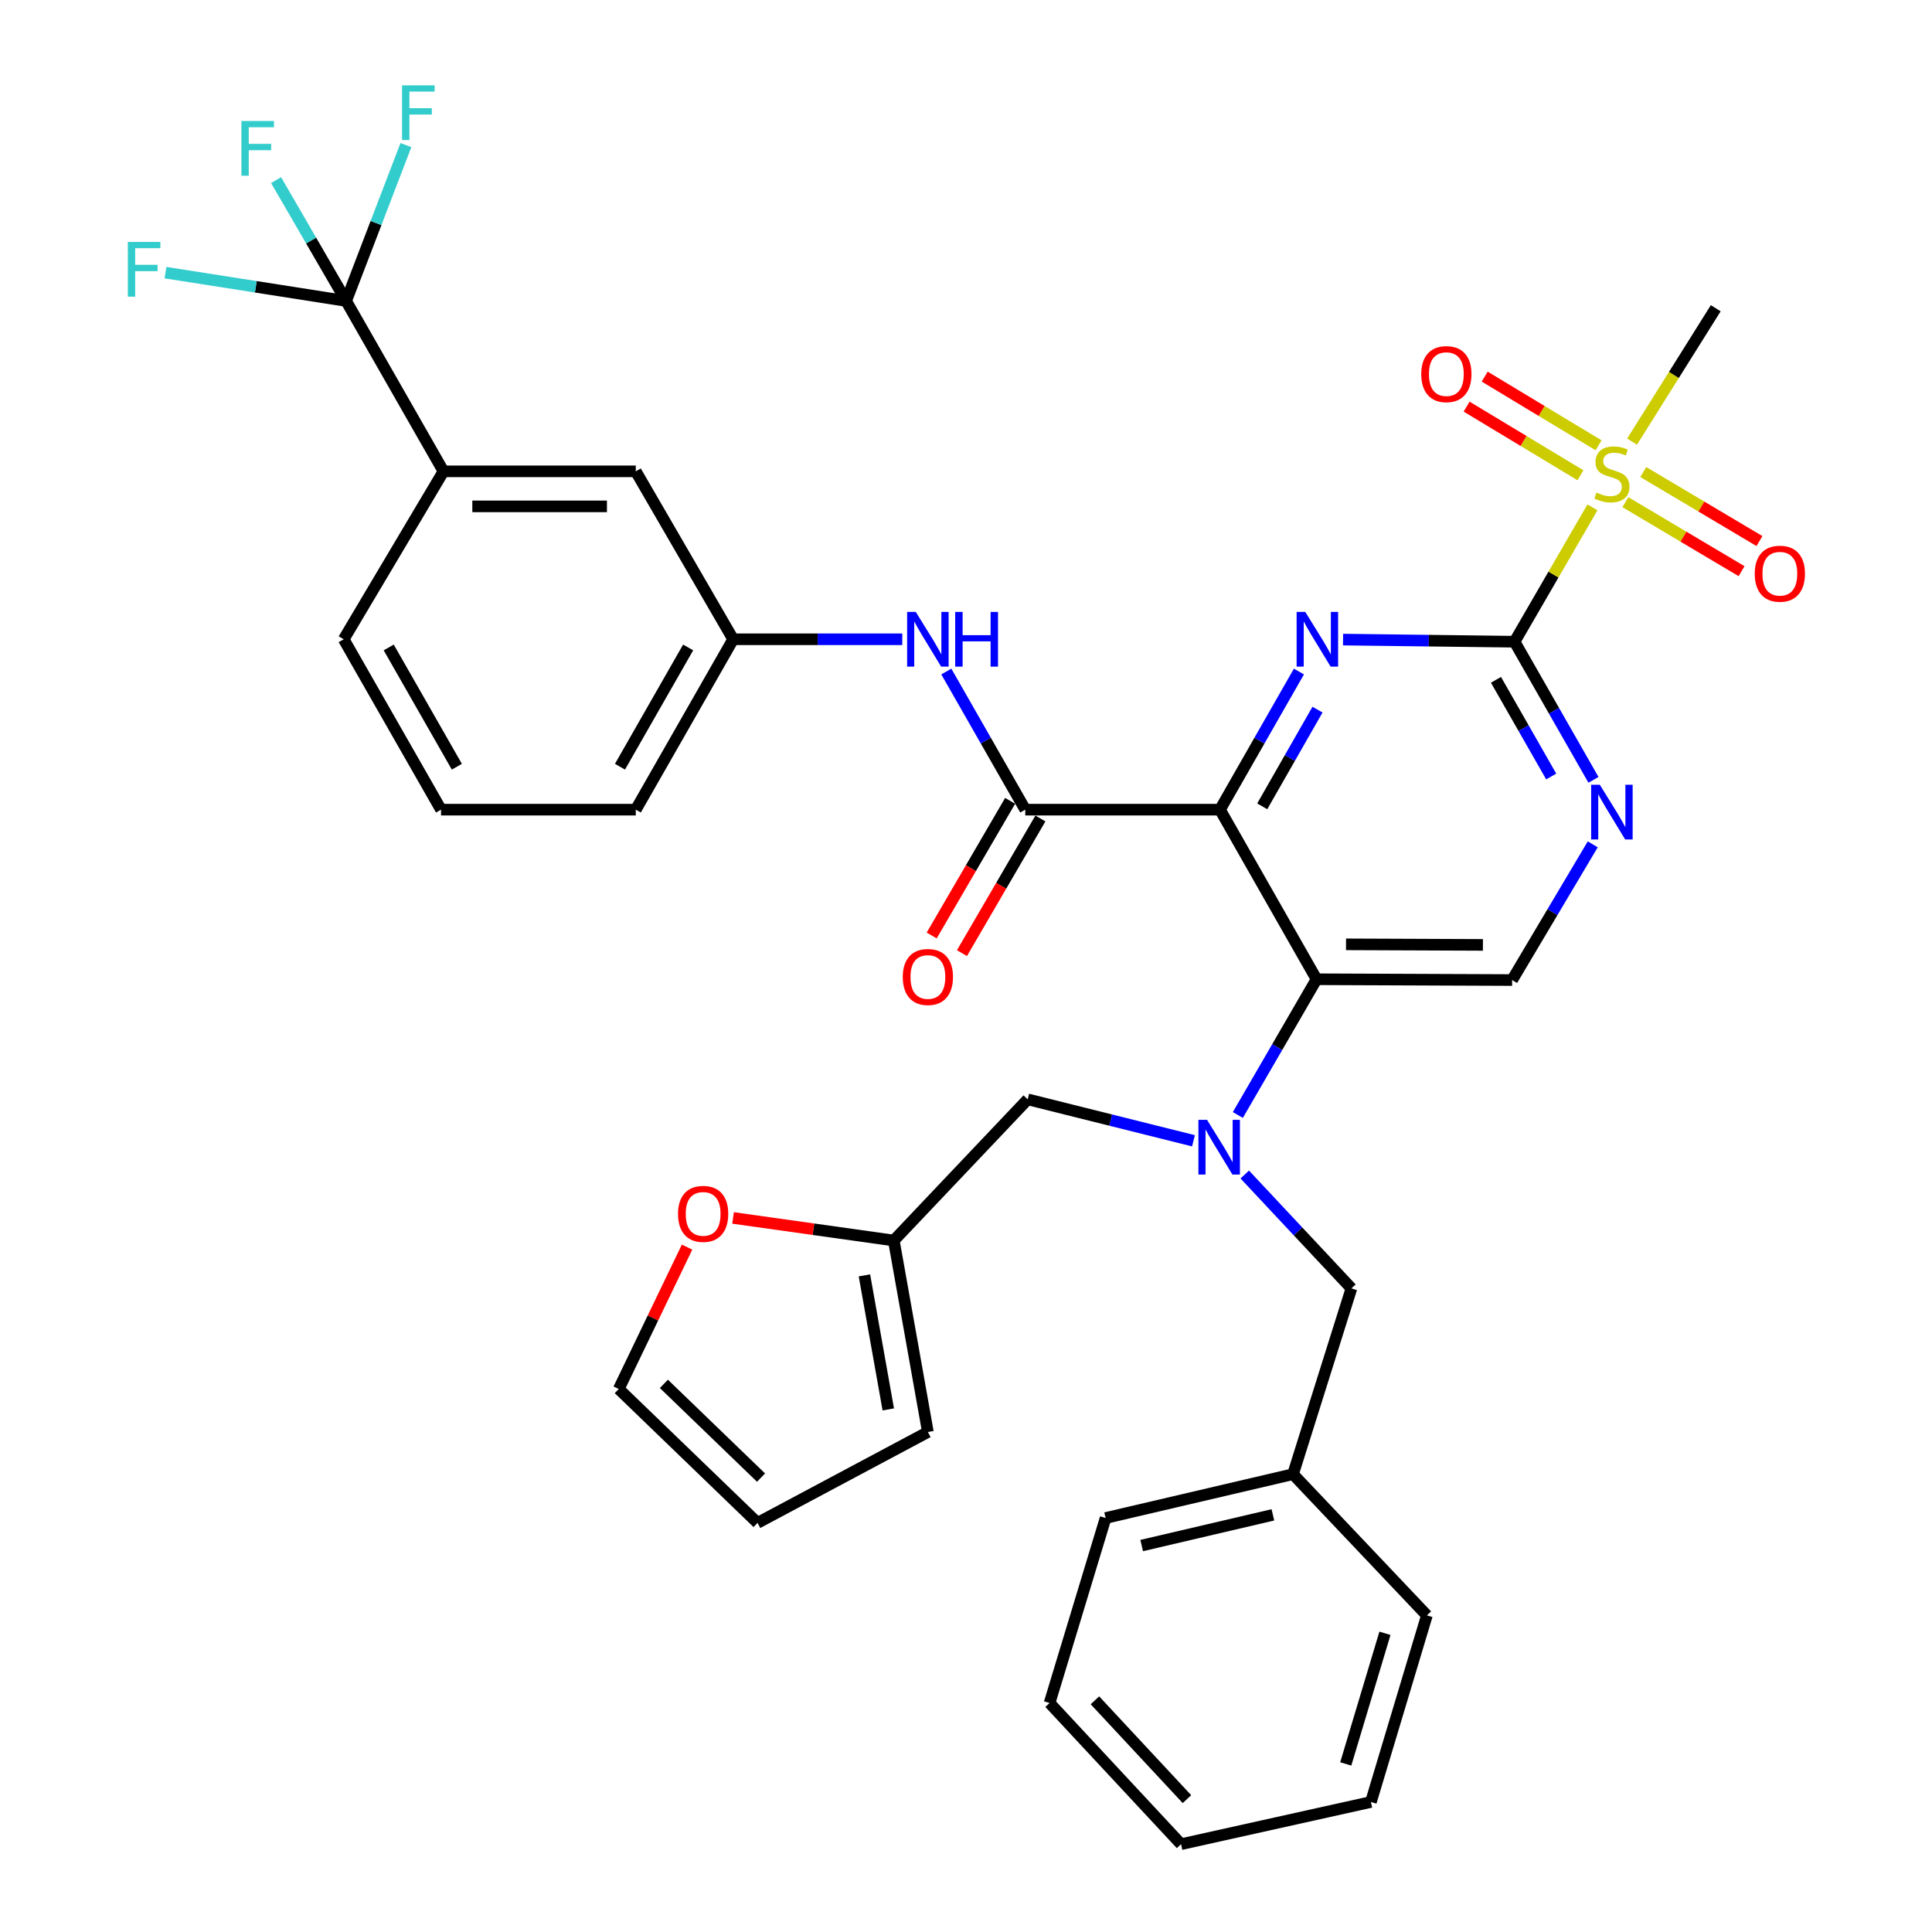 <?xml version='1.0' encoding='iso-8859-1'?>
<svg version='1.1' baseProfile='full'
              xmlns='http://www.w3.org/2000/svg'
                      xmlns:rdkit='http://www.rdkit.org/xml'
                      xmlns:xlink='http://www.w3.org/1999/xlink'
                  xml:space='preserve'
width='1000px' height='1000px' viewBox='0 0 1000 1000'>
<!-- END OF HEADER -->
<rect style='opacity:1.0;fill:#FFFFFF;stroke:none' width='1000' height='1000' x='0' y='0'> </rect>
<path class='bond-0' d='M 631.46,419.08 L 651.891,383.333' style='fill:none;fill-rule:evenodd;stroke:#000000;stroke-width:6px;stroke-linecap:butt;stroke-linejoin:miter;stroke-opacity:1' />
<path class='bond-0' d='M 651.891,383.333 L 672.322,347.587' style='fill:none;fill-rule:evenodd;stroke:#0000FF;stroke-width:6px;stroke-linecap:butt;stroke-linejoin:miter;stroke-opacity:1' />
<path class='bond-0' d='M 653.332,417.353 L 667.633,392.331' style='fill:none;fill-rule:evenodd;stroke:#000000;stroke-width:6px;stroke-linecap:butt;stroke-linejoin:miter;stroke-opacity:1' />
<path class='bond-0' d='M 667.633,392.331 L 681.935,367.309' style='fill:none;fill-rule:evenodd;stroke:#0000FF;stroke-width:6px;stroke-linecap:butt;stroke-linejoin:miter;stroke-opacity:1' />
<path class='bond-3' d='M 631.46,419.08 L 681.444,506.858' style='fill:none;fill-rule:evenodd;stroke:#000000;stroke-width:6px;stroke-linecap:butt;stroke-linejoin:miter;stroke-opacity:1' />
<path class='bond-4' d='M 631.46,419.08 L 530.677,419.08' style='fill:none;fill-rule:evenodd;stroke:#000000;stroke-width:6px;stroke-linecap:butt;stroke-linejoin:miter;stroke-opacity:1' />
<path class='bond-1' d='M 695.159,331.053 L 739.544,331.605' style='fill:none;fill-rule:evenodd;stroke:#0000FF;stroke-width:6px;stroke-linecap:butt;stroke-linejoin:miter;stroke-opacity:1' />
<path class='bond-1' d='M 739.544,331.605 L 783.93,332.157' style='fill:none;fill-rule:evenodd;stroke:#000000;stroke-width:6px;stroke-linecap:butt;stroke-linejoin:miter;stroke-opacity:1' />
<path class='bond-2' d='M 783.93,332.157 L 804.083,297.387' style='fill:none;fill-rule:evenodd;stroke:#000000;stroke-width:6px;stroke-linecap:butt;stroke-linejoin:miter;stroke-opacity:1' />
<path class='bond-2' d='M 804.083,297.387 L 824.236,262.617' style='fill:none;fill-rule:evenodd;stroke:#CCCC00;stroke-width:6px;stroke-linecap:butt;stroke-linejoin:miter;stroke-opacity:1' />
<path class='bond-36' d='M 783.93,332.157 L 804.352,367.898' style='fill:none;fill-rule:evenodd;stroke:#000000;stroke-width:6px;stroke-linecap:butt;stroke-linejoin:miter;stroke-opacity:1' />
<path class='bond-36' d='M 804.352,367.898 L 824.774,403.64' style='fill:none;fill-rule:evenodd;stroke:#0000FF;stroke-width:6px;stroke-linecap:butt;stroke-linejoin:miter;stroke-opacity:1' />
<path class='bond-36' d='M 774.313,351.875 L 788.609,376.894' style='fill:none;fill-rule:evenodd;stroke:#000000;stroke-width:6px;stroke-linecap:butt;stroke-linejoin:miter;stroke-opacity:1' />
<path class='bond-36' d='M 788.609,376.894 L 802.905,401.913' style='fill:none;fill-rule:evenodd;stroke:#0000FF;stroke-width:6px;stroke-linecap:butt;stroke-linejoin:miter;stroke-opacity:1' />
<path class='bond-13' d='M 827.416,230.477 L 797.947,212.708' style='fill:none;fill-rule:evenodd;stroke:#CCCC00;stroke-width:6px;stroke-linecap:butt;stroke-linejoin:miter;stroke-opacity:1' />
<path class='bond-13' d='M 797.947,212.708 L 768.477,194.938' style='fill:none;fill-rule:evenodd;stroke:#FF0000;stroke-width:6px;stroke-linecap:butt;stroke-linejoin:miter;stroke-opacity:1' />
<path class='bond-13' d='M 818.053,246.005 L 788.584,228.235' style='fill:none;fill-rule:evenodd;stroke:#CCCC00;stroke-width:6px;stroke-linecap:butt;stroke-linejoin:miter;stroke-opacity:1' />
<path class='bond-13' d='M 788.584,228.235 L 759.115,210.466' style='fill:none;fill-rule:evenodd;stroke:#FF0000;stroke-width:6px;stroke-linecap:butt;stroke-linejoin:miter;stroke-opacity:1' />
<path class='bond-14' d='M 841.294,259.915 L 871.361,277.778' style='fill:none;fill-rule:evenodd;stroke:#CCCC00;stroke-width:6px;stroke-linecap:butt;stroke-linejoin:miter;stroke-opacity:1' />
<path class='bond-14' d='M 871.361,277.778 L 901.428,295.64' style='fill:none;fill-rule:evenodd;stroke:#FF0000;stroke-width:6px;stroke-linecap:butt;stroke-linejoin:miter;stroke-opacity:1' />
<path class='bond-14' d='M 850.555,244.326 L 880.622,262.189' style='fill:none;fill-rule:evenodd;stroke:#CCCC00;stroke-width:6px;stroke-linecap:butt;stroke-linejoin:miter;stroke-opacity:1' />
<path class='bond-14' d='M 880.622,262.189 L 910.689,280.052' style='fill:none;fill-rule:evenodd;stroke:#FF0000;stroke-width:6px;stroke-linecap:butt;stroke-linejoin:miter;stroke-opacity:1' />
<path class='bond-26' d='M 844.76,228.576 L 866.414,194.059' style='fill:none;fill-rule:evenodd;stroke:#CCCC00;stroke-width:6px;stroke-linecap:butt;stroke-linejoin:miter;stroke-opacity:1' />
<path class='bond-26' d='M 866.414,194.059 L 888.067,159.541' style='fill:none;fill-rule:evenodd;stroke:#000000;stroke-width:6px;stroke-linecap:butt;stroke-linejoin:miter;stroke-opacity:1' />
<path class='bond-5' d='M 681.444,506.858 L 661.074,541.988' style='fill:none;fill-rule:evenodd;stroke:#000000;stroke-width:6px;stroke-linecap:butt;stroke-linejoin:miter;stroke-opacity:1' />
<path class='bond-5' d='M 661.074,541.988 L 640.704,577.118' style='fill:none;fill-rule:evenodd;stroke:#0000FF;stroke-width:6px;stroke-linecap:butt;stroke-linejoin:miter;stroke-opacity:1' />
<path class='bond-8' d='M 681.444,506.858 L 782.67,507.271' style='fill:none;fill-rule:evenodd;stroke:#000000;stroke-width:6px;stroke-linecap:butt;stroke-linejoin:miter;stroke-opacity:1' />
<path class='bond-8' d='M 696.702,488.788 L 767.56,489.077' style='fill:none;fill-rule:evenodd;stroke:#000000;stroke-width:6px;stroke-linecap:butt;stroke-linejoin:miter;stroke-opacity:1' />
<path class='bond-9' d='M 530.677,419.08 L 510.246,383.333' style='fill:none;fill-rule:evenodd;stroke:#000000;stroke-width:6px;stroke-linecap:butt;stroke-linejoin:miter;stroke-opacity:1' />
<path class='bond-9' d='M 510.246,383.333 L 489.815,347.587' style='fill:none;fill-rule:evenodd;stroke:#0000FF;stroke-width:6px;stroke-linecap:butt;stroke-linejoin:miter;stroke-opacity:1' />
<path class='bond-17' d='M 522.843,414.516 L 502.541,449.364' style='fill:none;fill-rule:evenodd;stroke:#000000;stroke-width:6px;stroke-linecap:butt;stroke-linejoin:miter;stroke-opacity:1' />
<path class='bond-17' d='M 502.541,449.364 L 482.238,484.212' style='fill:none;fill-rule:evenodd;stroke:#FF0000;stroke-width:6px;stroke-linecap:butt;stroke-linejoin:miter;stroke-opacity:1' />
<path class='bond-17' d='M 538.51,423.643 L 518.208,458.491' style='fill:none;fill-rule:evenodd;stroke:#000000;stroke-width:6px;stroke-linecap:butt;stroke-linejoin:miter;stroke-opacity:1' />
<path class='bond-17' d='M 518.208,458.491 L 497.905,493.34' style='fill:none;fill-rule:evenodd;stroke:#FF0000;stroke-width:6px;stroke-linecap:butt;stroke-linejoin:miter;stroke-opacity:1' />
<path class='bond-12' d='M 617.743,590.468 L 574.84,579.744' style='fill:none;fill-rule:evenodd;stroke:#0000FF;stroke-width:6px;stroke-linecap:butt;stroke-linejoin:miter;stroke-opacity:1' />
<path class='bond-12' d='M 574.84,579.744 L 531.936,569.02' style='fill:none;fill-rule:evenodd;stroke:#000000;stroke-width:6px;stroke-linecap:butt;stroke-linejoin:miter;stroke-opacity:1' />
<path class='bond-15' d='M 644.281,607.929 L 671.888,637.4' style='fill:none;fill-rule:evenodd;stroke:#0000FF;stroke-width:6px;stroke-linecap:butt;stroke-linejoin:miter;stroke-opacity:1' />
<path class='bond-15' d='M 671.888,637.4 L 699.495,666.872' style='fill:none;fill-rule:evenodd;stroke:#000000;stroke-width:6px;stroke-linecap:butt;stroke-linejoin:miter;stroke-opacity:1' />
<path class='bond-6' d='M 179.159,155.774 L 229.546,243.965' style='fill:none;fill-rule:evenodd;stroke:#000000;stroke-width:6px;stroke-linecap:butt;stroke-linejoin:miter;stroke-opacity:1' />
<path class='bond-23' d='M 179.159,155.774 L 132.407,148.446' style='fill:none;fill-rule:evenodd;stroke:#000000;stroke-width:6px;stroke-linecap:butt;stroke-linejoin:miter;stroke-opacity:1' />
<path class='bond-23' d='M 132.407,148.446 L 85.655,141.119' style='fill:none;fill-rule:evenodd;stroke:#33CCCC;stroke-width:6px;stroke-linecap:butt;stroke-linejoin:miter;stroke-opacity:1' />
<path class='bond-24' d='M 179.159,155.774 L 194.63,115.434' style='fill:none;fill-rule:evenodd;stroke:#000000;stroke-width:6px;stroke-linecap:butt;stroke-linejoin:miter;stroke-opacity:1' />
<path class='bond-24' d='M 194.63,115.434 L 210.1,75.094' style='fill:none;fill-rule:evenodd;stroke:#33CCCC;stroke-width:6px;stroke-linecap:butt;stroke-linejoin:miter;stroke-opacity:1' />
<path class='bond-25' d='M 179.159,155.774 L 161.033,124.503' style='fill:none;fill-rule:evenodd;stroke:#000000;stroke-width:6px;stroke-linecap:butt;stroke-linejoin:miter;stroke-opacity:1' />
<path class='bond-25' d='M 161.033,124.503 L 142.907,93.231' style='fill:none;fill-rule:evenodd;stroke:#33CCCC;stroke-width:6px;stroke-linecap:butt;stroke-linejoin:miter;stroke-opacity:1' />
<path class='bond-7' d='M 824.402,437.027 L 803.536,472.149' style='fill:none;fill-rule:evenodd;stroke:#0000FF;stroke-width:6px;stroke-linecap:butt;stroke-linejoin:miter;stroke-opacity:1' />
<path class='bond-7' d='M 803.536,472.149 L 782.67,507.271' style='fill:none;fill-rule:evenodd;stroke:#000000;stroke-width:6px;stroke-linecap:butt;stroke-linejoin:miter;stroke-opacity:1' />
<path class='bond-18' d='M 467.011,330.888 L 423.249,330.888' style='fill:none;fill-rule:evenodd;stroke:#0000FF;stroke-width:6px;stroke-linecap:butt;stroke-linejoin:miter;stroke-opacity:1' />
<path class='bond-18' d='M 423.249,330.888 L 379.487,330.888' style='fill:none;fill-rule:evenodd;stroke:#000000;stroke-width:6px;stroke-linecap:butt;stroke-linejoin:miter;stroke-opacity:1' />
<path class='bond-10' d='M 229.546,243.965 L 329.08,243.965' style='fill:none;fill-rule:evenodd;stroke:#000000;stroke-width:6px;stroke-linecap:butt;stroke-linejoin:miter;stroke-opacity:1' />
<path class='bond-10' d='M 244.476,262.097 L 314.15,262.097' style='fill:none;fill-rule:evenodd;stroke:#000000;stroke-width:6px;stroke-linecap:butt;stroke-linejoin:miter;stroke-opacity:1' />
<path class='bond-37' d='M 229.546,243.965 L 177.9,330.888' style='fill:none;fill-rule:evenodd;stroke:#000000;stroke-width:6px;stroke-linecap:butt;stroke-linejoin:miter;stroke-opacity:1' />
<path class='bond-11' d='M 462.632,642.092 L 531.936,569.02' style='fill:none;fill-rule:evenodd;stroke:#000000;stroke-width:6px;stroke-linecap:butt;stroke-linejoin:miter;stroke-opacity:1' />
<path class='bond-16' d='M 462.632,642.092 L 421.034,636.245' style='fill:none;fill-rule:evenodd;stroke:#000000;stroke-width:6px;stroke-linecap:butt;stroke-linejoin:miter;stroke-opacity:1' />
<path class='bond-16' d='M 421.034,636.245 L 379.435,630.399' style='fill:none;fill-rule:evenodd;stroke:#FF0000;stroke-width:6px;stroke-linecap:butt;stroke-linejoin:miter;stroke-opacity:1' />
<path class='bond-20' d='M 462.632,642.092 L 480.27,741.203' style='fill:none;fill-rule:evenodd;stroke:#000000;stroke-width:6px;stroke-linecap:butt;stroke-linejoin:miter;stroke-opacity:1' />
<path class='bond-20' d='M 447.426,660.136 L 459.773,729.513' style='fill:none;fill-rule:evenodd;stroke:#000000;stroke-width:6px;stroke-linecap:butt;stroke-linejoin:miter;stroke-opacity:1' />
<path class='bond-27' d='M 699.495,666.872 L 669.265,763.032' style='fill:none;fill-rule:evenodd;stroke:#000000;stroke-width:6px;stroke-linecap:butt;stroke-linejoin:miter;stroke-opacity:1' />
<path class='bond-21' d='M 355.626,645.498 L 337.946,682.22' style='fill:none;fill-rule:evenodd;stroke:#FF0000;stroke-width:6px;stroke-linecap:butt;stroke-linejoin:miter;stroke-opacity:1' />
<path class='bond-21' d='M 337.946,682.22 L 320.266,718.941' style='fill:none;fill-rule:evenodd;stroke:#000000;stroke-width:6px;stroke-linecap:butt;stroke-linejoin:miter;stroke-opacity:1' />
<path class='bond-19' d='M 379.487,330.888 L 329.08,243.965' style='fill:none;fill-rule:evenodd;stroke:#000000;stroke-width:6px;stroke-linecap:butt;stroke-linejoin:miter;stroke-opacity:1' />
<path class='bond-30' d='M 379.487,330.888 L 329.08,419.08' style='fill:none;fill-rule:evenodd;stroke:#000000;stroke-width:6px;stroke-linecap:butt;stroke-linejoin:miter;stroke-opacity:1' />
<path class='bond-30' d='M 356.184,335.119 L 320.899,396.853' style='fill:none;fill-rule:evenodd;stroke:#000000;stroke-width:6px;stroke-linecap:butt;stroke-linejoin:miter;stroke-opacity:1' />
<path class='bond-22' d='M 480.27,741.203 L 392.099,788.245' style='fill:none;fill-rule:evenodd;stroke:#000000;stroke-width:6px;stroke-linecap:butt;stroke-linejoin:miter;stroke-opacity:1' />
<path class='bond-38' d='M 320.266,718.941 L 392.099,788.245' style='fill:none;fill-rule:evenodd;stroke:#000000;stroke-width:6px;stroke-linecap:butt;stroke-linejoin:miter;stroke-opacity:1' />
<path class='bond-38' d='M 343.63,716.288 L 393.913,764.801' style='fill:none;fill-rule:evenodd;stroke:#000000;stroke-width:6px;stroke-linecap:butt;stroke-linejoin:miter;stroke-opacity:1' />
<path class='bond-31' d='M 669.265,763.032 L 572.259,785.717' style='fill:none;fill-rule:evenodd;stroke:#000000;stroke-width:6px;stroke-linecap:butt;stroke-linejoin:miter;stroke-opacity:1' />
<path class='bond-31' d='M 658.843,784.09 L 590.939,799.97' style='fill:none;fill-rule:evenodd;stroke:#000000;stroke-width:6px;stroke-linecap:butt;stroke-linejoin:miter;stroke-opacity:1' />
<path class='bond-32' d='M 669.265,763.032 L 738.559,836.124' style='fill:none;fill-rule:evenodd;stroke:#000000;stroke-width:6px;stroke-linecap:butt;stroke-linejoin:miter;stroke-opacity:1' />
<path class='bond-28' d='M 177.9,330.888 L 228.277,419.08' style='fill:none;fill-rule:evenodd;stroke:#000000;stroke-width:6px;stroke-linecap:butt;stroke-linejoin:miter;stroke-opacity:1' />
<path class='bond-28' d='M 201.201,335.123 L 236.465,396.857' style='fill:none;fill-rule:evenodd;stroke:#000000;stroke-width:6px;stroke-linecap:butt;stroke-linejoin:miter;stroke-opacity:1' />
<path class='bond-29' d='M 228.277,419.08 L 329.08,419.08' style='fill:none;fill-rule:evenodd;stroke:#000000;stroke-width:6px;stroke-linecap:butt;stroke-linejoin:miter;stroke-opacity:1' />
<path class='bond-34' d='M 572.259,785.717 L 543.258,881.474' style='fill:none;fill-rule:evenodd;stroke:#000000;stroke-width:6px;stroke-linecap:butt;stroke-linejoin:miter;stroke-opacity:1' />
<path class='bond-33' d='M 738.559,836.124 L 709.579,932.707' style='fill:none;fill-rule:evenodd;stroke:#000000;stroke-width:6px;stroke-linecap:butt;stroke-linejoin:miter;stroke-opacity:1' />
<path class='bond-33' d='M 716.845,845.4 L 696.559,913.008' style='fill:none;fill-rule:evenodd;stroke:#000000;stroke-width:6px;stroke-linecap:butt;stroke-linejoin:miter;stroke-opacity:1' />
<path class='bond-35' d='M 709.579,932.707 L 611.304,954.545' style='fill:none;fill-rule:evenodd;stroke:#000000;stroke-width:6px;stroke-linecap:butt;stroke-linejoin:miter;stroke-opacity:1' />
<path class='bond-39' d='M 543.258,881.474 L 611.304,954.545' style='fill:none;fill-rule:evenodd;stroke:#000000;stroke-width:6px;stroke-linecap:butt;stroke-linejoin:miter;stroke-opacity:1' />
<path class='bond-39' d='M 566.735,880.078 L 614.366,931.228' style='fill:none;fill-rule:evenodd;stroke:#000000;stroke-width:6px;stroke-linecap:butt;stroke-linejoin:miter;stroke-opacity:1' />
<path  class='atom-1' d='M 675.607 316.728
L 684.887 331.728
Q 685.807 333.208, 687.287 335.888
Q 688.767 338.568, 688.847 338.728
L 688.847 316.728
L 692.607 316.728
L 692.607 345.048
L 688.727 345.048
L 678.767 328.648
Q 677.607 326.728, 676.367 324.528
Q 675.167 322.328, 674.807 321.648
L 674.807 345.048
L 671.127 345.048
L 671.127 316.728
L 675.607 316.728
' fill='#0000FF'/>
<path  class='atom-3' d='M 826.316 254.945
Q 826.636 255.065, 827.956 255.625
Q 829.276 256.185, 830.716 256.545
Q 832.196 256.865, 833.636 256.865
Q 836.316 256.865, 837.876 255.585
Q 839.436 254.265, 839.436 251.985
Q 839.436 250.425, 838.636 249.465
Q 837.876 248.505, 836.676 247.985
Q 835.476 247.465, 833.476 246.865
Q 830.956 246.105, 829.436 245.385
Q 827.956 244.665, 826.876 243.145
Q 825.836 241.625, 825.836 239.065
Q 825.836 235.505, 828.236 233.305
Q 830.676 231.105, 835.476 231.105
Q 838.756 231.105, 842.476 232.665
L 841.556 235.745
Q 838.156 234.345, 835.596 234.345
Q 832.836 234.345, 831.316 235.505
Q 829.796 236.625, 829.836 238.585
Q 829.836 240.105, 830.596 241.025
Q 831.396 241.945, 832.516 242.465
Q 833.676 242.985, 835.596 243.585
Q 838.156 244.385, 839.676 245.185
Q 841.196 245.985, 842.276 247.625
Q 843.396 249.225, 843.396 251.985
Q 843.396 255.905, 840.756 258.025
Q 838.156 260.105, 833.796 260.105
Q 831.276 260.105, 829.356 259.545
Q 827.476 259.025, 825.236 258.105
L 826.316 254.945
' fill='#CCCC00'/>
<path  class='atom-6' d='M 624.777 579.631
L 634.057 594.631
Q 634.977 596.111, 636.457 598.791
Q 637.937 601.471, 638.017 601.631
L 638.017 579.631
L 641.777 579.631
L 641.777 607.951
L 637.897 607.951
L 627.937 591.551
Q 626.777 589.631, 625.537 587.431
Q 624.337 585.231, 623.977 584.551
L 623.977 607.951
L 620.297 607.951
L 620.297 579.631
L 624.777 579.631
' fill='#0000FF'/>
<path  class='atom-8' d='M 828.056 406.179
L 837.336 421.179
Q 838.256 422.659, 839.736 425.339
Q 841.216 428.019, 841.296 428.179
L 841.296 406.179
L 845.056 406.179
L 845.056 434.499
L 841.176 434.499
L 831.216 418.099
Q 830.056 416.179, 828.816 413.979
Q 827.616 411.779, 827.256 411.099
L 827.256 434.499
L 823.576 434.499
L 823.576 406.179
L 828.056 406.179
' fill='#0000FF'/>
<path  class='atom-10' d='M 474.01 316.728
L 483.29 331.728
Q 484.21 333.208, 485.69 335.888
Q 487.17 338.568, 487.25 338.728
L 487.25 316.728
L 491.01 316.728
L 491.01 345.048
L 487.13 345.048
L 477.17 328.648
Q 476.01 326.728, 474.77 324.528
Q 473.57 322.328, 473.21 321.648
L 473.21 345.048
L 469.53 345.048
L 469.53 316.728
L 474.01 316.728
' fill='#0000FF'/>
<path  class='atom-10' d='M 494.41 316.728
L 498.25 316.728
L 498.25 328.768
L 512.73 328.768
L 512.73 316.728
L 516.57 316.728
L 516.57 345.048
L 512.73 345.048
L 512.73 331.968
L 498.25 331.968
L 498.25 345.048
L 494.41 345.048
L 494.41 316.728
' fill='#0000FF'/>
<path  class='atom-14' d='M 735.633 193.639
Q 735.633 186.839, 738.993 183.039
Q 742.353 179.239, 748.633 179.239
Q 754.913 179.239, 758.273 183.039
Q 761.633 186.839, 761.633 193.639
Q 761.633 200.519, 758.233 204.439
Q 754.833 208.319, 748.633 208.319
Q 742.393 208.319, 738.993 204.439
Q 735.633 200.559, 735.633 193.639
M 748.633 205.119
Q 752.953 205.119, 755.273 202.239
Q 757.633 199.319, 757.633 193.639
Q 757.633 188.079, 755.273 185.279
Q 752.953 182.439, 748.633 182.439
Q 744.313 182.439, 741.953 185.239
Q 739.633 188.039, 739.633 193.639
Q 739.633 199.359, 741.953 202.239
Q 744.313 205.119, 748.633 205.119
' fill='#FF0000'/>
<path  class='atom-15' d='M 908.249 296.95
Q 908.249 290.15, 911.609 286.35
Q 914.969 282.55, 921.249 282.55
Q 927.529 282.55, 930.889 286.35
Q 934.249 290.15, 934.249 296.95
Q 934.249 303.83, 930.849 307.75
Q 927.449 311.63, 921.249 311.63
Q 915.009 311.63, 911.609 307.75
Q 908.249 303.87, 908.249 296.95
M 921.249 308.43
Q 925.569 308.43, 927.889 305.55
Q 930.249 302.63, 930.249 296.95
Q 930.249 291.39, 927.889 288.59
Q 925.569 285.75, 921.249 285.75
Q 916.929 285.75, 914.569 288.55
Q 912.249 291.35, 912.249 296.95
Q 912.249 302.67, 914.569 305.55
Q 916.929 308.43, 921.249 308.43
' fill='#FF0000'/>
<path  class='atom-17' d='M 350.944 628.301
Q 350.944 621.501, 354.304 617.701
Q 357.664 613.901, 363.944 613.901
Q 370.224 613.901, 373.584 617.701
Q 376.944 621.501, 376.944 628.301
Q 376.944 635.181, 373.544 639.101
Q 370.144 642.981, 363.944 642.981
Q 357.704 642.981, 354.304 639.101
Q 350.944 635.221, 350.944 628.301
M 363.944 639.781
Q 368.264 639.781, 370.584 636.901
Q 372.944 633.981, 372.944 628.301
Q 372.944 622.741, 370.584 619.941
Q 368.264 617.101, 363.944 617.101
Q 359.624 617.101, 357.264 619.901
Q 354.944 622.701, 354.944 628.301
Q 354.944 634.021, 357.264 636.901
Q 359.624 639.781, 363.944 639.781
' fill='#FF0000'/>
<path  class='atom-18' d='M 467.27 505.679
Q 467.27 498.879, 470.63 495.079
Q 473.99 491.279, 480.27 491.279
Q 486.55 491.279, 489.91 495.079
Q 493.27 498.879, 493.27 505.679
Q 493.27 512.559, 489.87 516.479
Q 486.47 520.359, 480.27 520.359
Q 474.03 520.359, 470.63 516.479
Q 467.27 512.599, 467.27 505.679
M 480.27 517.159
Q 484.59 517.159, 486.91 514.279
Q 489.27 511.359, 489.27 505.679
Q 489.27 500.119, 486.91 497.319
Q 484.59 494.479, 480.27 494.479
Q 475.95 494.479, 473.59 497.279
Q 471.27 500.079, 471.27 505.679
Q 471.27 511.399, 473.59 514.279
Q 475.95 517.159, 480.27 517.159
' fill='#FF0000'/>
<path  class='atom-24' d='M 66.168 125.225
L 83.008 125.225
L 83.008 128.465
L 69.969 128.465
L 69.969 137.065
L 81.569 137.065
L 81.569 140.345
L 69.969 140.345
L 69.969 153.545
L 66.168 153.545
L 66.168 125.225
' fill='#33CCCC'/>
<path  class='atom-25' d='M 208.111 44.165
L 224.951 44.165
L 224.951 47.405
L 211.911 47.405
L 211.911 56.005
L 223.511 56.005
L 223.511 59.285
L 211.911 59.285
L 211.911 72.485
L 208.111 72.485
L 208.111 44.165
' fill='#33CCCC'/>
<path  class='atom-26' d='M 124.956 62.629
L 141.796 62.629
L 141.796 65.869
L 128.756 65.869
L 128.756 74.469
L 140.356 74.469
L 140.356 77.749
L 128.756 77.749
L 128.756 90.949
L 124.956 90.949
L 124.956 62.629
' fill='#33CCCC'/>
</svg>
